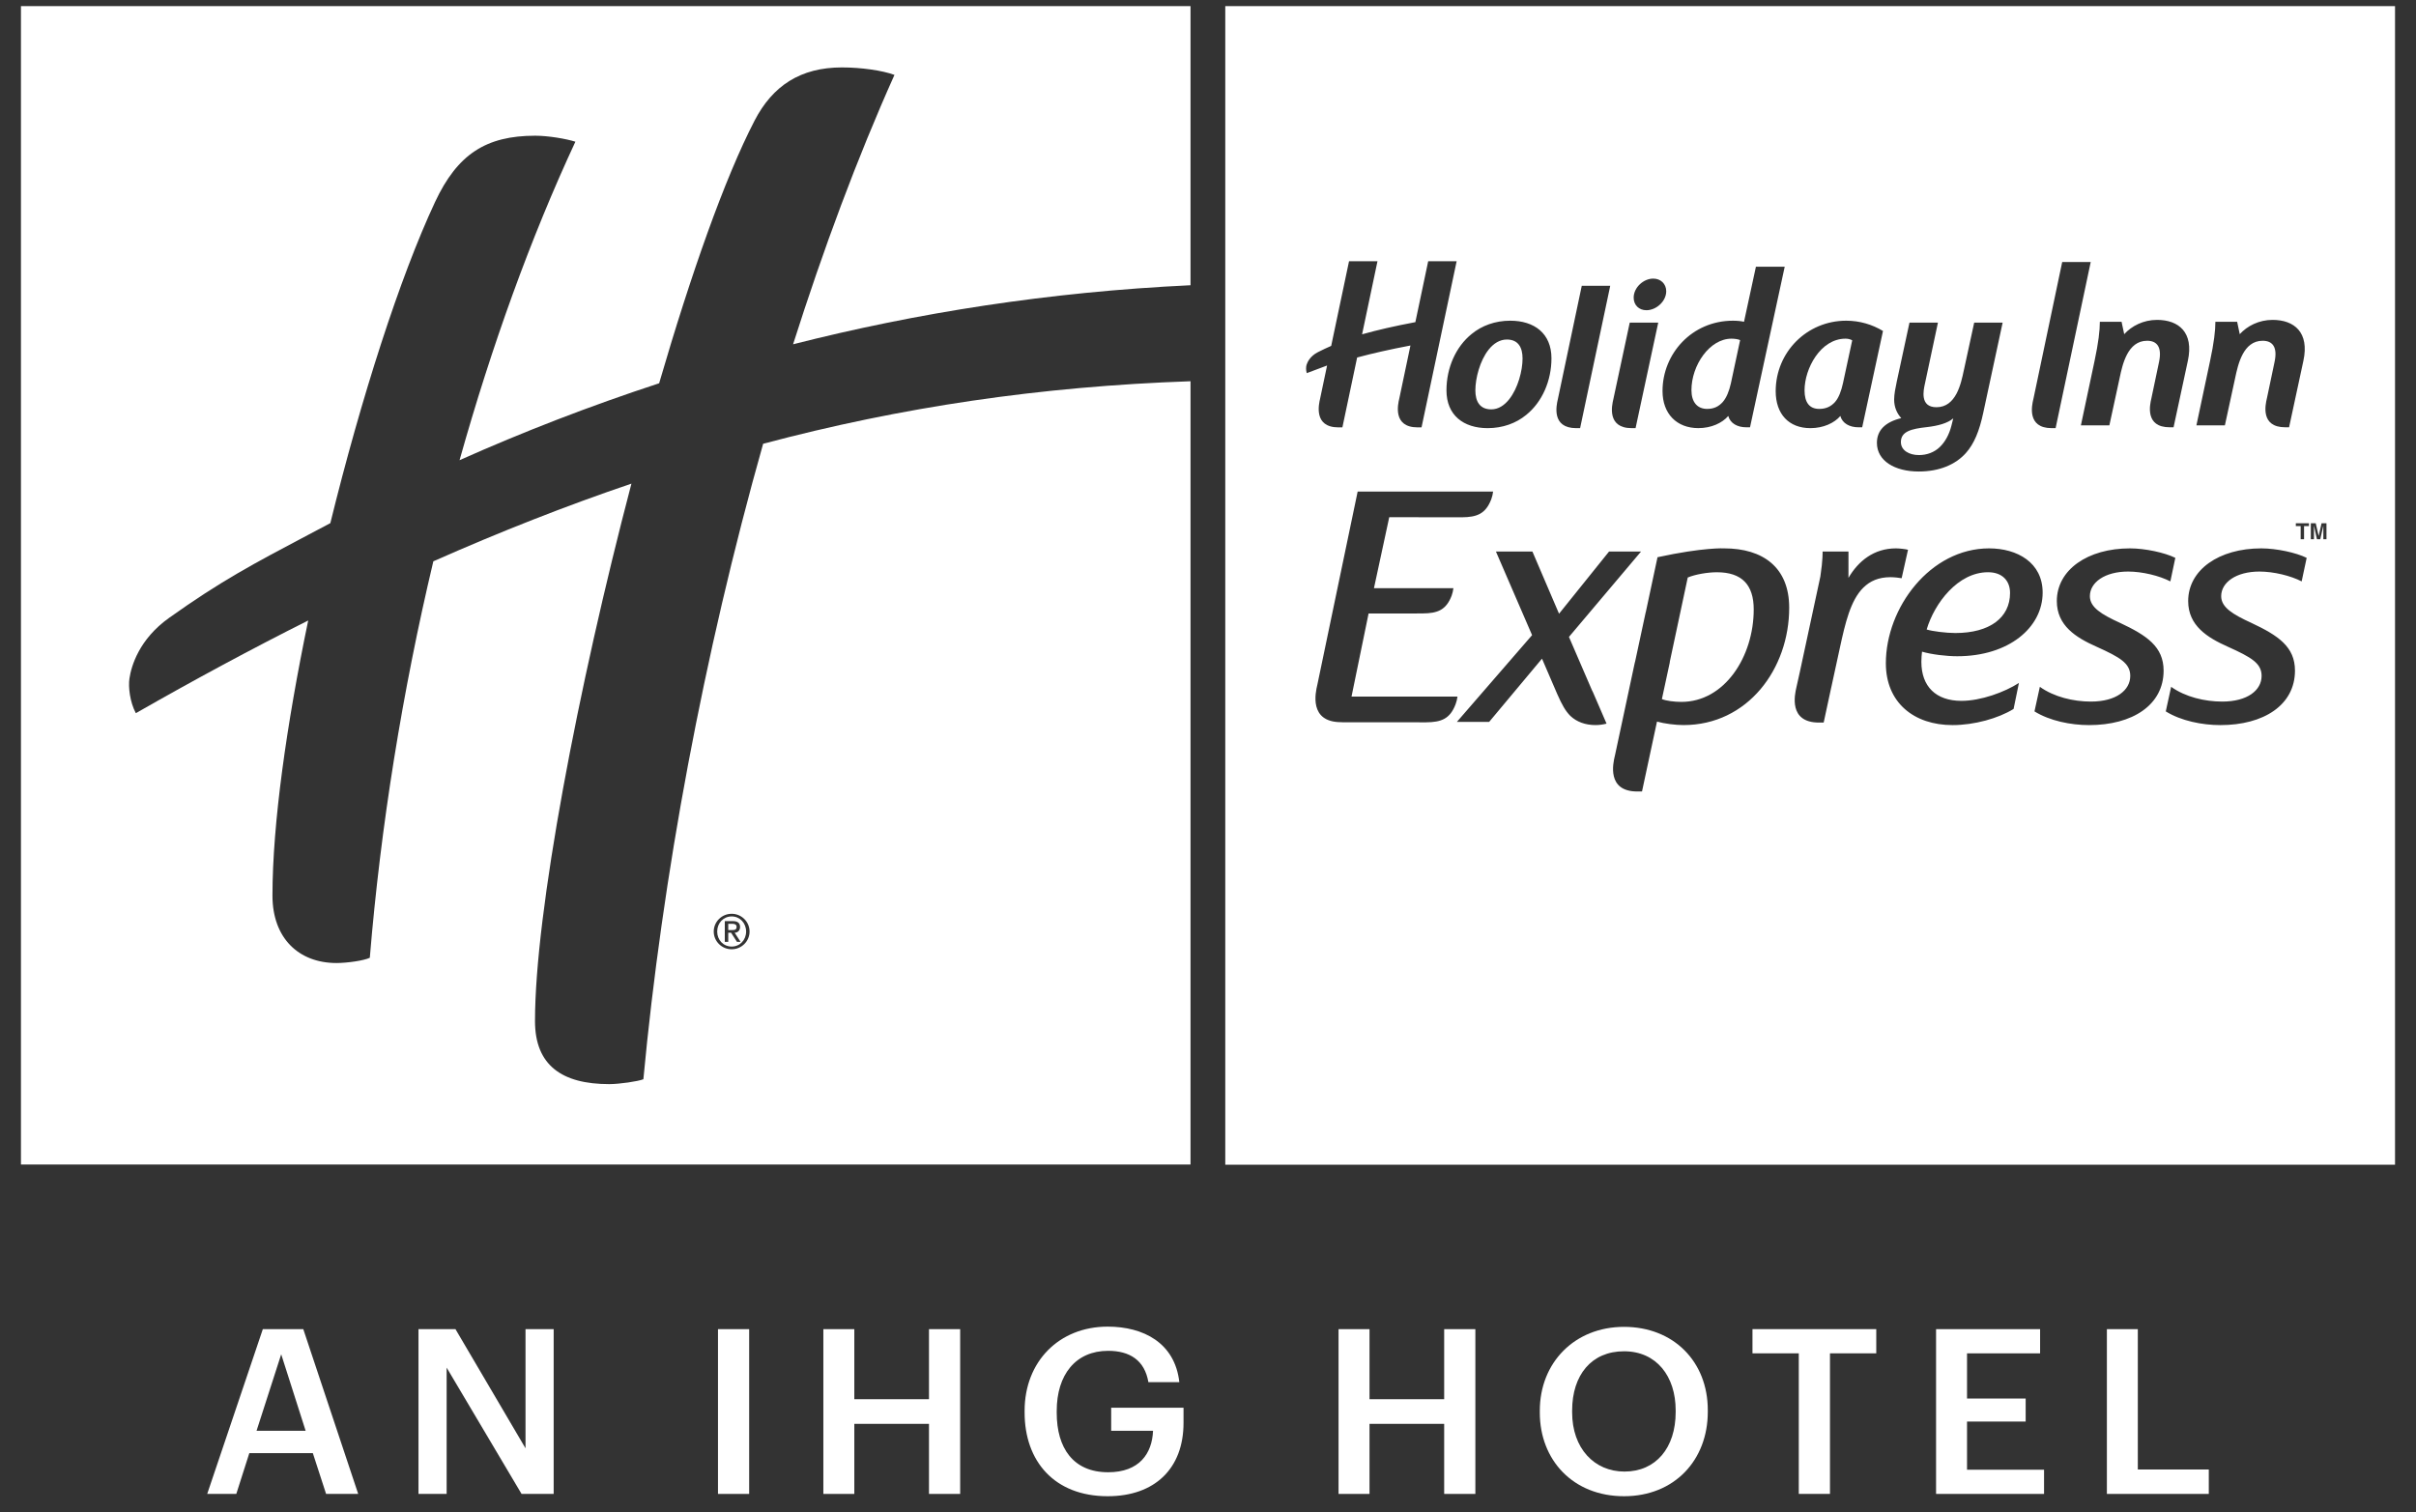 <?xml version="1.0" encoding="UTF-8"?> <svg xmlns="http://www.w3.org/2000/svg" width="107" height="67" viewBox="0 0 107 67" fill="none"><rect x="0" y="0" width="107" height="67" fill="#333333" stroke="none"/><path d="M76.295 17.812C76.468 17.614 76.581 17.321 76.658 16.98L77.067 15.068C77 15.031 76.829 15.003 76.686 15.003C75.711 15.003 74.911 16.185 74.911 17.283C74.911 17.822 75.177 18.115 75.607 18.115C75.913 18.115 76.122 18.002 76.295 17.812Z" fill="white"></path><path d="M66.045 18.135C66.361 18.135 66.627 17.955 66.837 17.69C67.231 17.198 67.431 16.412 67.431 15.883C67.431 15.391 67.24 15.041 66.735 15.041C66.419 15.041 66.142 15.221 65.932 15.485C65.539 15.977 65.341 16.764 65.341 17.293C65.341 17.785 65.539 18.135 66.045 18.135Z" fill="white"></path><path d="M81.268 17.812C81.44 17.614 81.545 17.321 81.621 16.98L82.031 15.077C81.955 15.031 81.85 15.003 81.735 15.003C80.627 15.003 79.92 16.328 79.92 17.293C79.92 17.833 80.141 18.115 80.571 18.115C80.876 18.115 81.096 18.002 81.268 17.812Z" fill="white"></path><path d="M85.904 19.809C86.152 19.574 86.325 19.242 86.421 18.873L86.507 18.531C86.258 18.751 85.828 18.864 85.341 18.921C84.653 18.996 84.187 19.11 84.187 19.583C84.187 19.95 84.549 20.16 84.987 20.16C85.341 20.16 85.666 20.036 85.904 19.809Z" fill="white"></path><path d="M73.602 30.97C73.79 31.047 74.15 31.094 74.465 31.094C76.382 31.094 77.669 29.086 77.669 26.999C77.669 25.898 77.137 25.351 76.036 25.351C75.628 25.351 75.078 25.445 74.747 25.584L73.948 29.336H73.954L73.602 30.97Z" fill="white"></path><path d="M89.021 26.27C89.021 25.724 88.675 25.35 88.046 25.35C86.711 25.35 85.673 26.722 85.328 27.887C85.579 27.966 86.192 28.043 86.6 28.043C88.125 28.043 89.021 27.358 89.021 26.27Z" fill="white"></path><path fill-rule="evenodd" clip-rule="evenodd" d="M54.265 51.596H106.071V0.272H54.265V51.596ZM77.239 14.255L77.766 11.818V11.817H79.041L77.505 18.929H77.335C76.953 18.929 76.629 18.758 76.542 18.427C76.274 18.74 75.788 18.966 75.217 18.966C74.26 18.966 73.63 18.332 73.63 17.321C73.63 15.674 74.928 14.207 76.753 14.207C76.935 14.207 77.126 14.226 77.239 14.255ZM72.352 13.185C72.352 12.74 72.782 12.342 73.22 12.342C73.546 12.342 73.793 12.571 73.794 12.902C73.794 13.346 73.354 13.743 72.916 13.743C72.59 13.743 72.352 13.517 72.352 13.185ZM68.99 17.702L68.995 17.681L70.053 12.661H71.314L69.98 18.967H69.809C68.701 18.967 68.933 17.953 68.99 17.702ZM71.449 17.698L71.453 17.681L72.178 14.293H73.44L72.436 18.967H72.266C71.153 18.967 71.392 17.942 71.449 17.698ZM65.177 14.795C65.625 14.426 66.218 14.207 66.887 14.207C67.947 14.207 68.711 14.767 68.711 15.873C68.711 16.867 68.3 17.812 67.593 18.38C67.145 18.75 66.553 18.967 65.885 18.967C64.823 18.967 64.061 18.4 64.061 17.293C64.061 16.299 64.472 15.363 65.177 14.795ZM78.642 17.33C78.642 15.599 80.025 14.207 81.766 14.207C82.362 14.207 82.92 14.376 83.394 14.662L82.473 18.929H82.304C81.922 18.929 81.593 18.759 81.507 18.427C81.238 18.741 80.753 18.967 80.179 18.967C79.223 18.967 78.642 18.342 78.642 17.33ZM99.194 14.804C99.524 14.442 100.041 14.171 100.648 14.171C101.608 14.171 102.286 14.724 102.013 15.983L101.379 18.929H101.211C100.096 18.929 100.335 17.911 100.393 17.661L100.398 17.641L100.736 16.032C100.876 15.374 100.647 15.096 100.208 15.096C99.343 15.096 99.118 16.148 98.993 16.734L98.985 16.772L98.536 18.843H97.275L97.879 15.993C98.054 15.183 98.115 14.642 98.115 14.255H99.079L99.194 14.804ZM86.972 16.414L86.983 16.366L87.433 14.293H88.693L87.834 18.287C87.663 19.091 87.433 19.659 87.06 20.075C86.601 20.585 85.885 20.888 84.978 20.888C83.917 20.888 83.125 20.415 83.125 19.621C83.125 19.081 83.467 18.703 84.203 18.523C84.013 18.315 83.888 18.04 83.888 17.699C83.888 17.463 83.947 17.179 84.004 16.905L84.567 14.293H85.827L85.263 16.943C85.26 16.959 85.256 16.978 85.251 16.999C85.187 17.287 85.019 18.04 85.761 18.04C86.629 18.04 86.848 17.003 86.972 16.414ZM94.077 14.804C94.406 14.442 94.924 14.171 95.531 14.171C96.491 14.171 97.168 14.724 96.896 15.983L96.263 18.929H96.093C94.984 18.929 95.217 17.921 95.277 17.664L95.282 17.641L95.62 16.032C95.758 15.374 95.529 15.096 95.091 15.096C94.224 15.096 94 16.153 93.876 16.738L93.869 16.772L93.42 18.843H92.159L92.763 15.993C92.936 15.183 92.998 14.642 92.998 14.255H93.96L94.077 14.804ZM90.054 17.68L91.331 11.607H92.594L91.039 18.967H90.867C89.755 18.967 89.992 17.945 90.049 17.698L90.054 17.68ZM62.685 14.265L63.252 11.573H64.512L62.957 18.933H62.785C61.671 18.933 61.913 17.903 61.97 17.662L61.974 17.645L62.466 15.306C61.531 15.485 60.81 15.648 60.105 15.837L59.452 18.933H59.279C58.165 18.933 58.408 17.902 58.465 17.661L58.468 17.645L58.774 16.192C58.478 16.299 58.179 16.412 57.875 16.53C57.833 16.407 57.838 16.25 57.864 16.165C57.903 16.038 58.024 15.777 58.365 15.602C58.586 15.49 58.775 15.401 58.956 15.323L59.746 11.573H61.006L60.439 14.265L60.324 14.81C61.011 14.618 61.729 14.451 62.684 14.271L62.685 14.265ZM69.486 28.215L70.506 30.579C70.521 30.613 70.535 30.64 70.55 30.666L71.151 32.057C70.994 32.097 70.827 32.121 70.666 32.121C70.21 32.121 69.832 31.981 69.549 31.716C69.331 31.499 69.175 31.218 68.969 30.751L68.292 29.179L65.951 31.981H64.522L67.853 28.137L66.252 24.434H67.868L69.047 27.188L71.261 24.434H72.678L69.486 28.215ZM73.408 24.685C75.459 24.24 76.363 24.293 76.363 24.293C78.077 24.293 79.24 25.134 79.24 26.922C79.24 29.631 77.401 32.121 74.559 32.121C74.201 32.121 73.716 32.059 73.385 31.967L72.721 35.063H72.513C71.146 35.063 71.445 33.799 71.514 33.504L71.519 33.486L72.406 29.335H72.41L72.886 27.118H72.889L73.408 24.685ZM84.502 24.355L84.22 25.616C84.141 25.6 83.906 25.57 83.731 25.569C83.197 25.569 82.82 25.74 82.521 26.035C81.956 26.595 81.721 27.606 81.485 28.696L81.104 30.45H81.103L80.767 32.01H80.559C79.198 32.01 79.488 30.759 79.558 30.457L79.563 30.434L79.708 29.784L80.621 25.537C80.736 24.774 80.719 24.434 80.719 24.434H81.865V25.6C82.302 24.852 82.994 24.293 83.967 24.293C84.123 24.293 84.392 24.324 84.502 24.355ZM90.465 26.254C90.465 27.795 88.972 29.072 86.68 29.072C86.208 29.072 85.548 28.994 85.123 28.869C85.107 28.979 85.094 29.18 85.094 29.32C85.094 30.41 85.737 31.048 86.869 31.048C87.733 31.048 88.786 30.66 89.414 30.255L89.178 31.406C88.502 31.826 87.433 32.122 86.475 32.122C84.763 32.122 83.521 31.125 83.521 29.383C83.521 26.923 85.485 24.293 88.093 24.293C89.334 24.293 90.465 24.916 90.465 26.254ZM92.557 26.41C92.557 26.907 93.073 27.219 93.891 27.593C95.084 28.152 95.821 28.651 95.822 29.709C95.822 31.235 94.441 32.122 92.524 32.122C91.708 32.122 90.78 31.934 90.103 31.515L90.341 30.426C90.969 30.877 91.832 31.08 92.602 31.08C93.719 31.08 94.345 30.58 94.345 29.942C94.345 29.383 93.891 29.118 92.855 28.651C91.942 28.246 91.093 27.717 91.093 26.628C91.093 25.242 92.46 24.293 94.331 24.293C95.006 24.293 95.87 24.481 96.341 24.713L96.121 25.756C95.635 25.505 94.879 25.32 94.253 25.32C93.216 25.32 92.557 25.802 92.557 26.41ZM101.936 25.756C101.452 25.505 100.695 25.32 100.068 25.32C99.03 25.32 98.373 25.802 98.372 26.41C98.372 26.908 98.89 27.219 99.706 27.593C100.898 28.153 101.64 28.651 101.64 29.709C101.64 31.235 100.253 32.122 98.338 32.122C97.523 32.122 96.595 31.934 95.918 31.515L96.156 30.426C96.784 30.877 97.645 31.08 98.419 31.08C99.534 31.08 100.162 30.58 100.162 29.942C100.162 29.383 99.706 29.118 98.669 28.651C97.759 28.246 96.91 27.717 96.91 26.628C96.91 25.242 98.278 24.293 100.147 24.293C100.822 24.293 101.686 24.481 102.158 24.713L101.936 25.756ZM64.855 21.777H60.128L58.344 30.328L58.339 30.349C58.265 30.663 57.952 31.993 59.395 31.993H59.443V31.996H61.241V31.997L63.161 31.999C63.826 31.993 64.219 31.851 64.466 31.196C64.506 31.095 64.532 30.977 64.549 30.86H63.275V30.859H59.856L60.612 27.178H62.756V27.175H63.007C63.658 27.17 64.045 27.031 64.291 26.387C64.329 26.288 64.353 26.172 64.369 26.057L60.85 26.056L61.527 22.912H62.821L62.822 22.914L64.74 22.916C65.406 22.911 65.797 22.769 66.046 22.115C66.085 22.011 66.112 21.895 66.127 21.778H64.854L64.855 21.777ZM102.042 23.889H101.892V23.305H101.678V23.18H102.259V23.305H102.042V23.889ZM102.896 23.889H103.035V23.18H102.818L102.691 23.738H102.688L102.559 23.18H102.342V23.889H102.48V23.297H102.483L102.613 23.889H102.76L102.893 23.297H102.896V23.889Z" fill="white"></path><path d="M32.432 41.202H32.253V40.924H32.432C32.529 40.924 32.623 40.955 32.623 41.057C32.623 41.178 32.551 41.202 32.432 41.202Z" fill="white"></path><path fill-rule="evenodd" clip-rule="evenodd" d="M33.044 41.268C33.044 41.641 32.769 41.933 32.406 41.933C32.036 41.933 31.763 41.641 31.763 41.268C31.763 40.892 32.036 40.598 32.406 40.598C32.769 40.598 33.044 40.892 33.044 41.268ZM32.456 40.805H32.1V41.725H32.253V41.319H32.378L32.639 41.725H32.799L32.536 41.319C32.679 41.319 32.776 41.215 32.776 41.065C32.776 40.892 32.67 40.805 32.456 40.805Z" fill="white"></path><path fill-rule="evenodd" clip-rule="evenodd" d="M0.928 0.272H52.726L52.726 16.889H52.726V12.636C46.437 12.934 40.602 13.86 35.124 15.252C36.463 11.038 37.962 7.002 39.614 3.318C39.077 3.12 38.14 2.987 37.288 2.987C35.453 2.987 34.221 3.796 33.42 5.341C32.092 7.903 30.601 12.143 29.192 16.979C26.116 17.987 23.163 19.133 20.353 20.386C21.771 15.338 23.495 10.549 25.483 6.277C25.071 6.147 24.278 6.012 23.704 6.012C21.526 6.012 20.259 6.83 19.267 8.95C17.707 12.286 15.993 17.631 14.63 23.175C14.28 23.36 13.952 23.534 13.64 23.699L13.639 23.699L13.639 23.699C11.204 24.986 9.785 25.736 7.489 27.372C6.162 28.316 5.816 29.501 5.733 30.055C5.676 30.437 5.754 31.103 6.016 31.594C8.61 30.111 11.148 28.744 13.65 27.488C12.693 32.09 12.067 36.503 12.067 39.677C12.067 41.559 13.228 42.662 14.903 42.662C15.364 42.662 16.111 42.558 16.378 42.43C16.86 36.578 17.827 30.61 19.192 24.866C22.146 23.558 25.061 22.41 27.965 21.425C25.582 30.5 23.694 40.459 23.694 45.232C23.694 47.199 24.895 48.027 26.983 48.027C27.425 48.027 28.255 47.907 28.494 47.811C29.326 38.904 31.162 28.984 33.798 19.659C39.913 18.033 46.083 17.119 52.726 16.889L52.726 51.587H0.928V0.272ZM33.197 41.268C33.197 40.833 32.84 40.481 32.404 40.481C31.967 40.481 31.61 40.833 31.61 41.268C31.61 41.701 31.967 42.053 32.404 42.053C32.84 42.053 33.197 41.701 33.197 41.268Z" fill="white"></path><path d="M11.64 58.882H13.432L15.864 66.181H14.442L13.855 64.374H11.042L10.465 66.181H9.177L11.64 58.882ZM11.362 63.384H13.536L12.454 59.995L11.362 63.384Z" fill="white"></path><path d="M18.534 58.882H20.172L23.274 64.16V58.882H24.521V66.181H23.099L19.781 60.586V66.181H18.534V58.882H18.534Z" fill="white"></path><path d="M31.798 58.882H33.179V66.181H31.798V58.882Z" fill="white"></path><path d="M36.465 58.882H37.836V61.985H41.143V58.882H42.524V66.181H41.143V63.077H37.836V66.181H36.465V58.882Z" fill="white"></path><path d="M45.378 62.577V62.496C45.378 60.321 46.903 58.77 49.057 58.77C50.633 58.77 52.035 59.484 52.23 61.23H50.86C50.695 60.26 50.036 59.842 49.077 59.842C47.634 59.842 46.8 60.903 46.8 62.506V62.587C46.8 64.149 47.532 65.221 49.077 65.221C50.458 65.221 51.025 64.394 51.066 63.384H49.212V62.363H52.416V63.037C52.416 65.058 51.139 66.283 49.057 66.283C46.697 66.283 45.378 64.731 45.378 62.577Z" fill="white"></path><path d="M59.282 58.882H60.653V61.985H63.96V58.882H65.341V66.181H63.96V63.077H60.653V66.181H59.282V58.882Z" fill="white"></path><path d="M68.195 62.577V62.496C68.195 60.362 69.74 58.78 71.925 58.78C74.12 58.78 75.635 60.321 75.635 62.465V62.546C75.635 64.68 74.161 66.283 71.925 66.283C69.668 66.283 68.195 64.68 68.195 62.577ZM74.212 62.557V62.475C74.212 60.975 73.367 59.862 71.925 59.862C70.483 59.862 69.627 60.914 69.627 62.486V62.568C69.627 64.16 70.606 65.191 71.945 65.191C73.337 65.19 74.212 64.139 74.212 62.557Z" fill="white"></path><path d="M79.665 59.953H77.614V58.881H83.096V59.953H81.046V66.18H79.665V59.953H79.665Z" fill="white"></path><path d="M85.745 58.882H90.352V59.954H87.116V61.955H89.713V62.975H87.116V65.109H90.527V66.181H85.745V58.882Z" fill="white"></path><path d="M93.309 58.882H94.68V65.099H97.823V66.181H93.31V58.882H93.309Z" fill="white"></path></svg> 